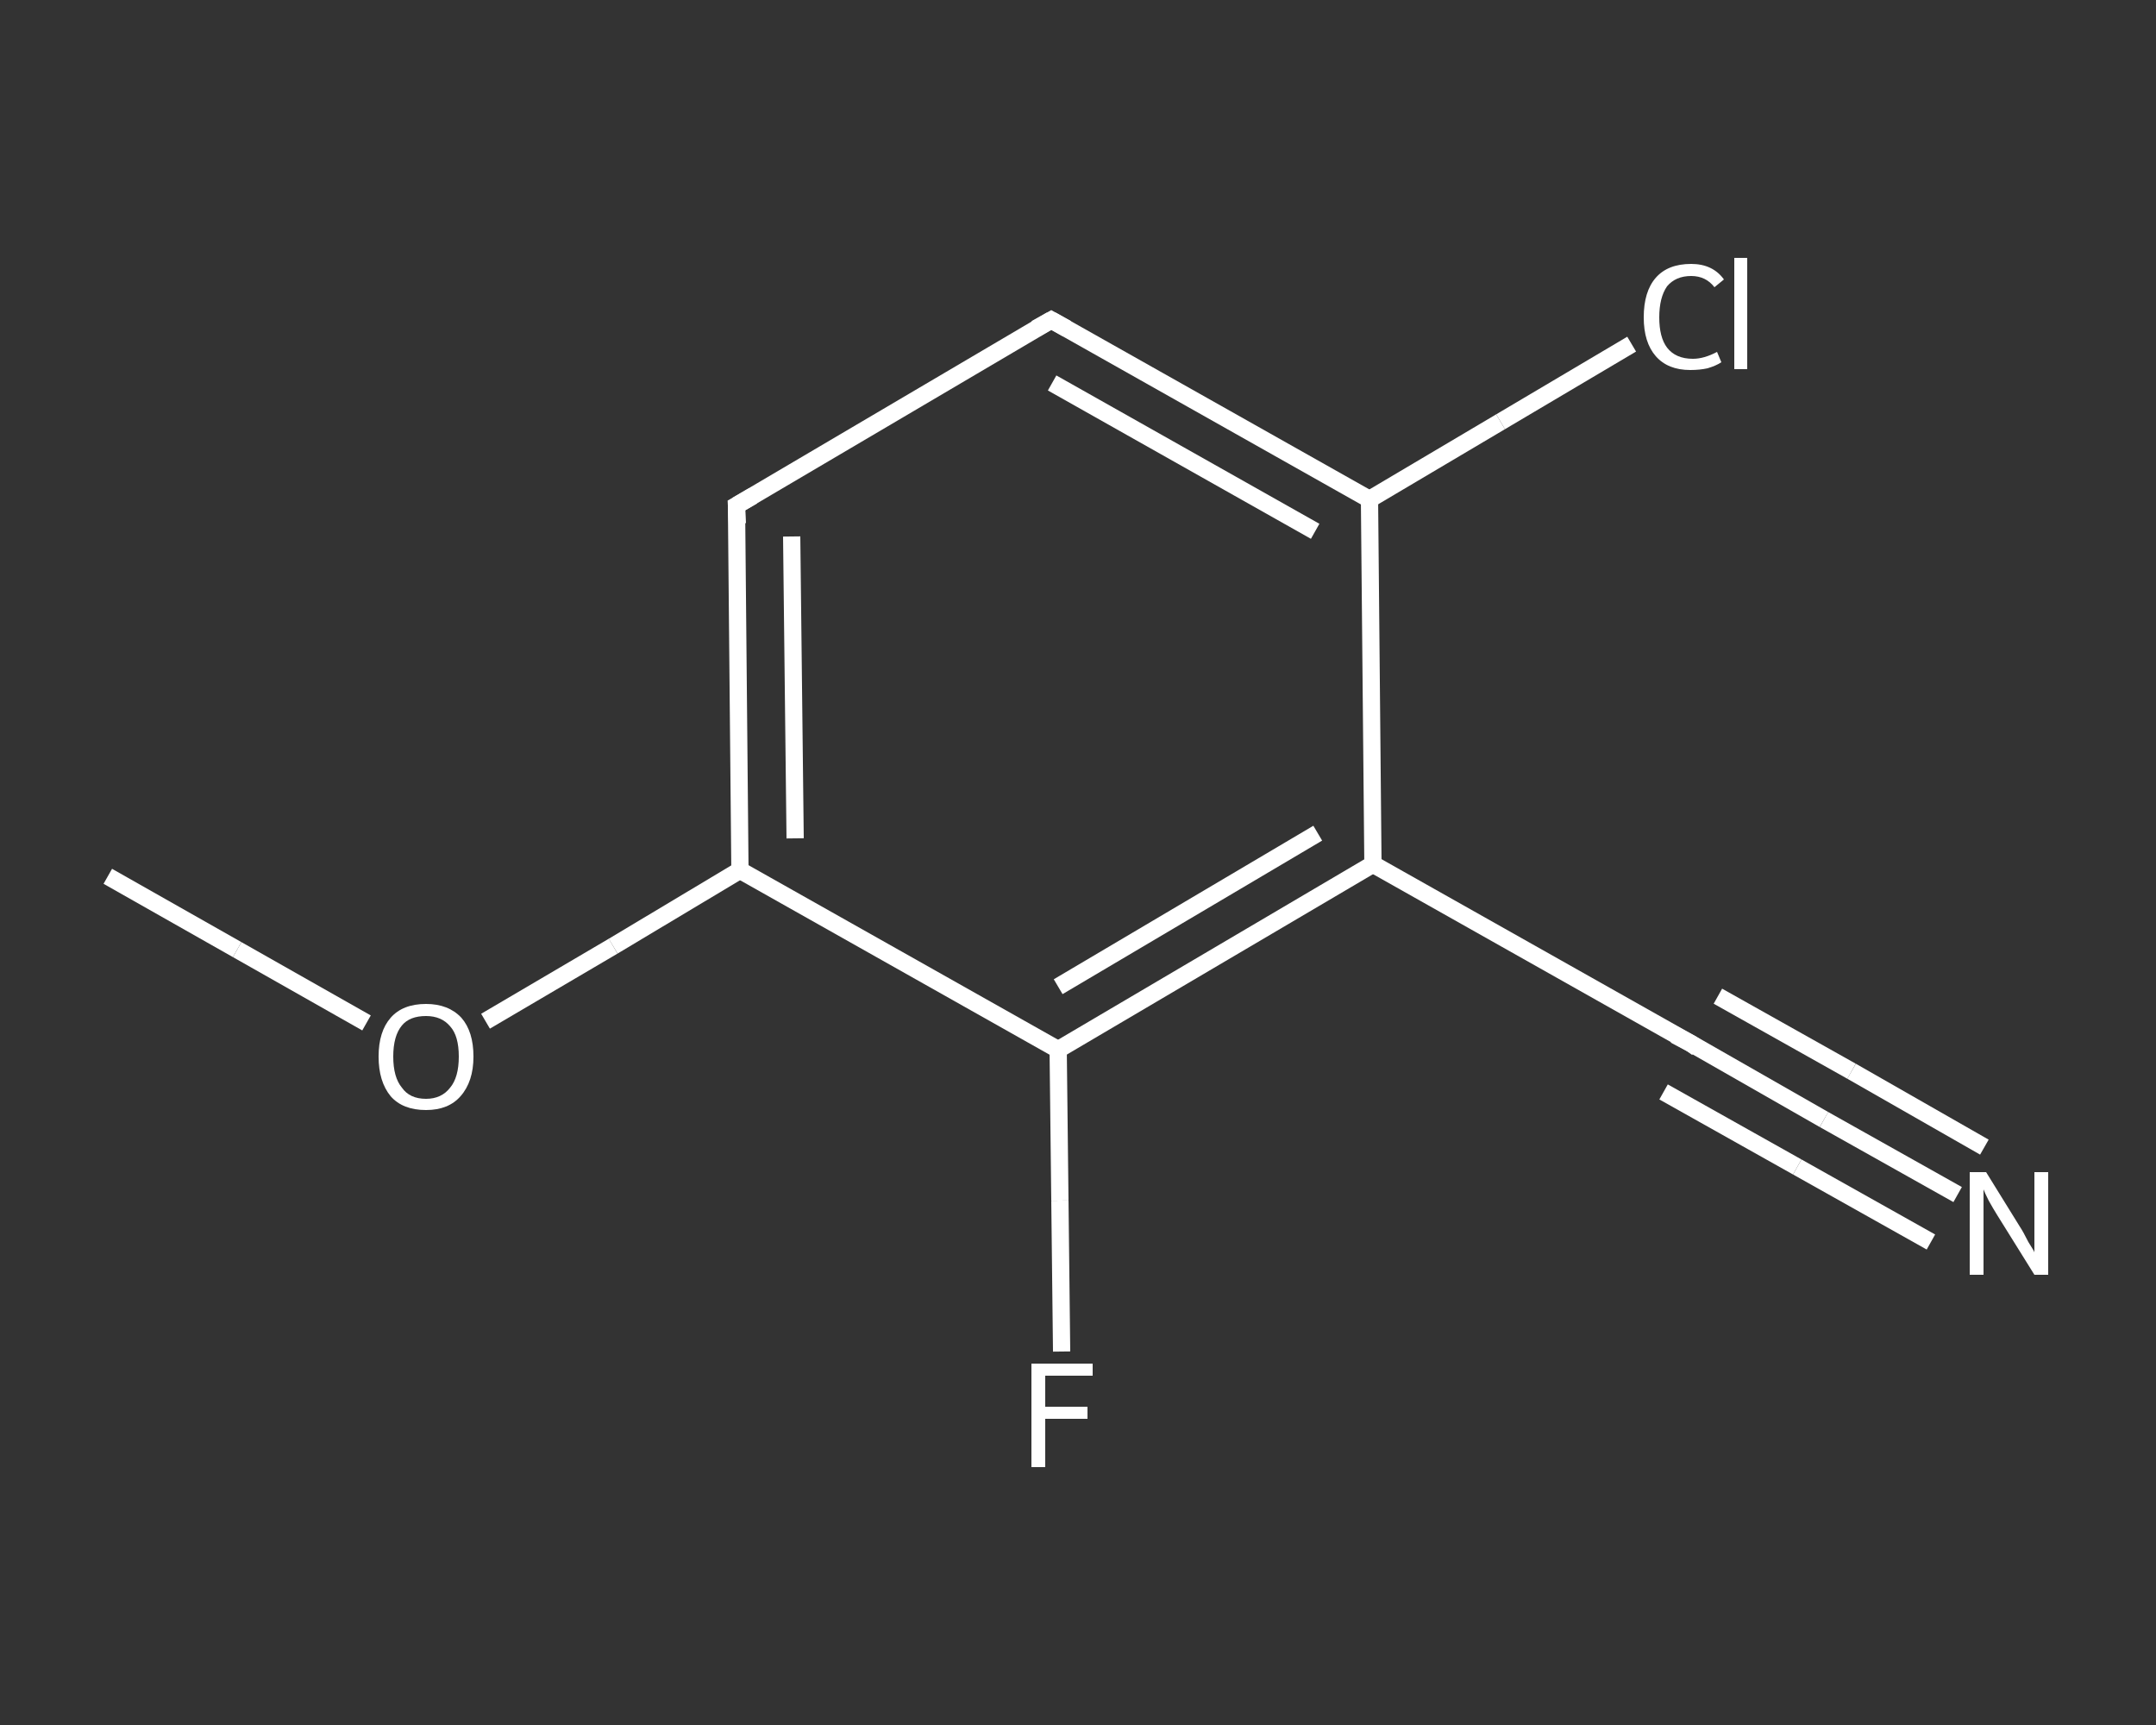 <?xml version='1.0' encoding='iso-8859-1'?>
<svg version='1.1' baseProfile='full'
              xmlns='http://www.w3.org/2000/svg'
                      xmlns:rdkit='http://www.rdkit.org/xml'
                      xmlns:xlink='http://www.w3.org/1999/xlink'
                  xml:space='preserve'
width='250px' height='200px' viewBox='0 0 250 200'>
<rect x="0" y="0" width="250" height="200" fill="#333333" stroke="none"/>
<!-- END OF HEADER -->
<rect style='opacity:1.0;fill:transparent;stroke:none' width='250.0' height='200.0' x='0.0' y='0.0'> </rect>
<path class='bond-0 atom-0 atom-1' d='M 12.5,101.6 L 27.5,110.1' style='fill:none;fill-rule:evenodd;stroke:#FFFFFF;stroke-width:2.0px;stroke-linecap:butt;stroke-linejoin:miter;stroke-opacity:1' />
<path class='bond-0 atom-0 atom-1' d='M 27.5,110.1 L 42.5,118.6' style='fill:none;fill-rule:evenodd;stroke:#FFFFFF;stroke-width:2.0px;stroke-linecap:butt;stroke-linejoin:miter;stroke-opacity:1' />
<path class='bond-1 atom-1 atom-2' d='M 56.3,118.4 L 71.1,109.7' style='fill:none;fill-rule:evenodd;stroke:#FFFFFF;stroke-width:2.0px;stroke-linecap:butt;stroke-linejoin:miter;stroke-opacity:1' />
<path class='bond-1 atom-1 atom-2' d='M 71.1,109.7 L 85.8,100.9' style='fill:none;fill-rule:evenodd;stroke:#FFFFFF;stroke-width:2.0px;stroke-linecap:butt;stroke-linejoin:miter;stroke-opacity:1' />
<path class='bond-2 atom-2 atom-3' d='M 85.8,100.9 L 85.4,58.6' style='fill:none;fill-rule:evenodd;stroke:#FFFFFF;stroke-width:2.0px;stroke-linecap:butt;stroke-linejoin:miter;stroke-opacity:1' />
<path class='bond-2 atom-2 atom-3' d='M 92.2,97.2 L 91.8,62.2' style='fill:none;fill-rule:evenodd;stroke:#FFFFFF;stroke-width:2.0px;stroke-linecap:butt;stroke-linejoin:miter;stroke-opacity:1' />
<path class='bond-3 atom-3 atom-4' d='M 85.4,58.6 L 121.9,37.1' style='fill:none;fill-rule:evenodd;stroke:#FFFFFF;stroke-width:2.0px;stroke-linecap:butt;stroke-linejoin:miter;stroke-opacity:1' />
<path class='bond-4 atom-4 atom-5' d='M 121.9,37.1 L 158.8,57.9' style='fill:none;fill-rule:evenodd;stroke:#FFFFFF;stroke-width:2.0px;stroke-linecap:butt;stroke-linejoin:miter;stroke-opacity:1' />
<path class='bond-4 atom-4 atom-5' d='M 122.0,44.4 L 152.5,61.6' style='fill:none;fill-rule:evenodd;stroke:#FFFFFF;stroke-width:2.0px;stroke-linecap:butt;stroke-linejoin:miter;stroke-opacity:1' />
<path class='bond-5 atom-5 atom-6' d='M 158.8,57.9 L 174.0,48.9' style='fill:none;fill-rule:evenodd;stroke:#FFFFFF;stroke-width:2.0px;stroke-linecap:butt;stroke-linejoin:miter;stroke-opacity:1' />
<path class='bond-5 atom-5 atom-6' d='M 174.0,48.9 L 189.2,39.9' style='fill:none;fill-rule:evenodd;stroke:#FFFFFF;stroke-width:2.0px;stroke-linecap:butt;stroke-linejoin:miter;stroke-opacity:1' />
<path class='bond-6 atom-5 atom-7' d='M 158.8,57.9 L 159.2,100.2' style='fill:none;fill-rule:evenodd;stroke:#FFFFFF;stroke-width:2.0px;stroke-linecap:butt;stroke-linejoin:miter;stroke-opacity:1' />
<path class='bond-7 atom-7 atom-8' d='M 159.2,100.2 L 196.1,121.0' style='fill:none;fill-rule:evenodd;stroke:#FFFFFF;stroke-width:2.0px;stroke-linecap:butt;stroke-linejoin:miter;stroke-opacity:1' />
<path class='bond-8 atom-8 atom-9' d='M 196.1,121.0 L 211.5,129.8' style='fill:none;fill-rule:evenodd;stroke:#FFFFFF;stroke-width:2.0px;stroke-linecap:butt;stroke-linejoin:miter;stroke-opacity:1' />
<path class='bond-8 atom-8 atom-9' d='M 211.5,129.8 L 227.0,138.5' style='fill:none;fill-rule:evenodd;stroke:#FFFFFF;stroke-width:2.0px;stroke-linecap:butt;stroke-linejoin:miter;stroke-opacity:1' />
<path class='bond-8 atom-8 atom-9' d='M 199.2,115.5 L 214.7,124.2' style='fill:none;fill-rule:evenodd;stroke:#FFFFFF;stroke-width:2.0px;stroke-linecap:butt;stroke-linejoin:miter;stroke-opacity:1' />
<path class='bond-8 atom-8 atom-9' d='M 214.7,124.2 L 230.1,133.0' style='fill:none;fill-rule:evenodd;stroke:#FFFFFF;stroke-width:2.0px;stroke-linecap:butt;stroke-linejoin:miter;stroke-opacity:1' />
<path class='bond-8 atom-8 atom-9' d='M 192.9,126.6 L 208.4,135.3' style='fill:none;fill-rule:evenodd;stroke:#FFFFFF;stroke-width:2.0px;stroke-linecap:butt;stroke-linejoin:miter;stroke-opacity:1' />
<path class='bond-8 atom-8 atom-9' d='M 208.4,135.3 L 223.9,144.0' style='fill:none;fill-rule:evenodd;stroke:#FFFFFF;stroke-width:2.0px;stroke-linecap:butt;stroke-linejoin:miter;stroke-opacity:1' />
<path class='bond-9 atom-7 atom-10' d='M 159.2,100.2 L 122.7,121.7' style='fill:none;fill-rule:evenodd;stroke:#FFFFFF;stroke-width:2.0px;stroke-linecap:butt;stroke-linejoin:miter;stroke-opacity:1' />
<path class='bond-9 atom-7 atom-10' d='M 152.8,96.6 L 122.7,114.4' style='fill:none;fill-rule:evenodd;stroke:#FFFFFF;stroke-width:2.0px;stroke-linecap:butt;stroke-linejoin:miter;stroke-opacity:1' />
<path class='bond-10 atom-10 atom-11' d='M 122.7,121.7 L 122.9,139.2' style='fill:none;fill-rule:evenodd;stroke:#FFFFFF;stroke-width:2.0px;stroke-linecap:butt;stroke-linejoin:miter;stroke-opacity:1' />
<path class='bond-10 atom-10 atom-11' d='M 122.9,139.2 L 123.1,156.7' style='fill:none;fill-rule:evenodd;stroke:#FFFFFF;stroke-width:2.0px;stroke-linecap:butt;stroke-linejoin:miter;stroke-opacity:1' />
<path class='bond-11 atom-10 atom-2' d='M 122.7,121.7 L 85.8,100.9' style='fill:none;fill-rule:evenodd;stroke:#FFFFFF;stroke-width:2.0px;stroke-linecap:butt;stroke-linejoin:miter;stroke-opacity:1' />
<path d='M 85.5,60.7 L 85.4,58.6 L 87.3,57.5' style='fill:none;stroke:#FFFFFF;stroke-width:2.0px;stroke-linecap:butt;stroke-linejoin:miter;stroke-opacity:1;' />
<path d='M 120.1,38.1 L 121.9,37.1 L 123.7,38.1' style='fill:none;stroke:#FFFFFF;stroke-width:2.0px;stroke-linecap:butt;stroke-linejoin:miter;stroke-opacity:1;' />
<path d='M 194.2,120.0 L 196.1,121.0 L 196.8,121.5' style='fill:none;stroke:#FFFFFF;stroke-width:2.0px;stroke-linecap:butt;stroke-linejoin:miter;stroke-opacity:1;' />
<path class='atom-1' d='M 43.9 122.5
Q 43.9 119.6, 45.3 118.0
Q 46.7 116.4, 49.4 116.4
Q 52.0 116.4, 53.5 118.0
Q 54.9 119.6, 54.9 122.5
Q 54.9 125.4, 53.4 127.1
Q 52.0 128.7, 49.4 128.7
Q 46.7 128.7, 45.3 127.1
Q 43.9 125.4, 43.9 122.5
M 49.4 127.4
Q 51.2 127.4, 52.2 126.1
Q 53.2 124.9, 53.2 122.5
Q 53.2 120.1, 52.2 119.0
Q 51.2 117.8, 49.4 117.8
Q 47.5 117.8, 46.6 118.9
Q 45.6 120.1, 45.6 122.5
Q 45.6 124.9, 46.6 126.1
Q 47.5 127.4, 49.4 127.4
' fill='#FFFFFF'/>
<path class='atom-6' d='M 190.6 36.8
Q 190.6 33.8, 192.0 32.2
Q 193.4 30.6, 196.1 30.6
Q 198.6 30.6, 199.9 32.4
L 198.8 33.3
Q 197.8 32.0, 196.1 32.0
Q 194.3 32.0, 193.3 33.2
Q 192.4 34.5, 192.4 36.8
Q 192.4 39.1, 193.3 40.3
Q 194.3 41.6, 196.3 41.6
Q 197.6 41.6, 199.1 40.8
L 199.6 42.0
Q 199.0 42.4, 198.0 42.7
Q 197.1 42.9, 196.0 42.9
Q 193.4 42.9, 192.0 41.3
Q 190.6 39.7, 190.6 36.8
' fill='#FFFFFF'/>
<path class='atom-6' d='M 201.1 29.9
L 202.6 29.9
L 202.6 42.8
L 201.1 42.8
L 201.1 29.9
' fill='#FFFFFF'/>
<path class='atom-9' d='M 230.3 135.9
L 234.2 142.2
Q 234.6 142.8, 235.2 144.0
Q 235.9 145.1, 235.9 145.2
L 235.9 135.9
L 237.5 135.9
L 237.5 147.8
L 235.9 147.8
L 231.6 140.9
Q 231.1 140.1, 230.6 139.2
Q 230.1 138.2, 230.0 137.9
L 230.0 147.8
L 228.4 147.8
L 228.4 135.9
L 230.3 135.9
' fill='#FFFFFF'/>
<path class='atom-11' d='M 119.6 158.1
L 126.7 158.1
L 126.7 159.5
L 121.2 159.5
L 121.2 163.1
L 126.1 163.1
L 126.1 164.5
L 121.2 164.5
L 121.2 170.1
L 119.6 170.1
L 119.6 158.1
' fill='#FFFFFF'/>
</svg>
